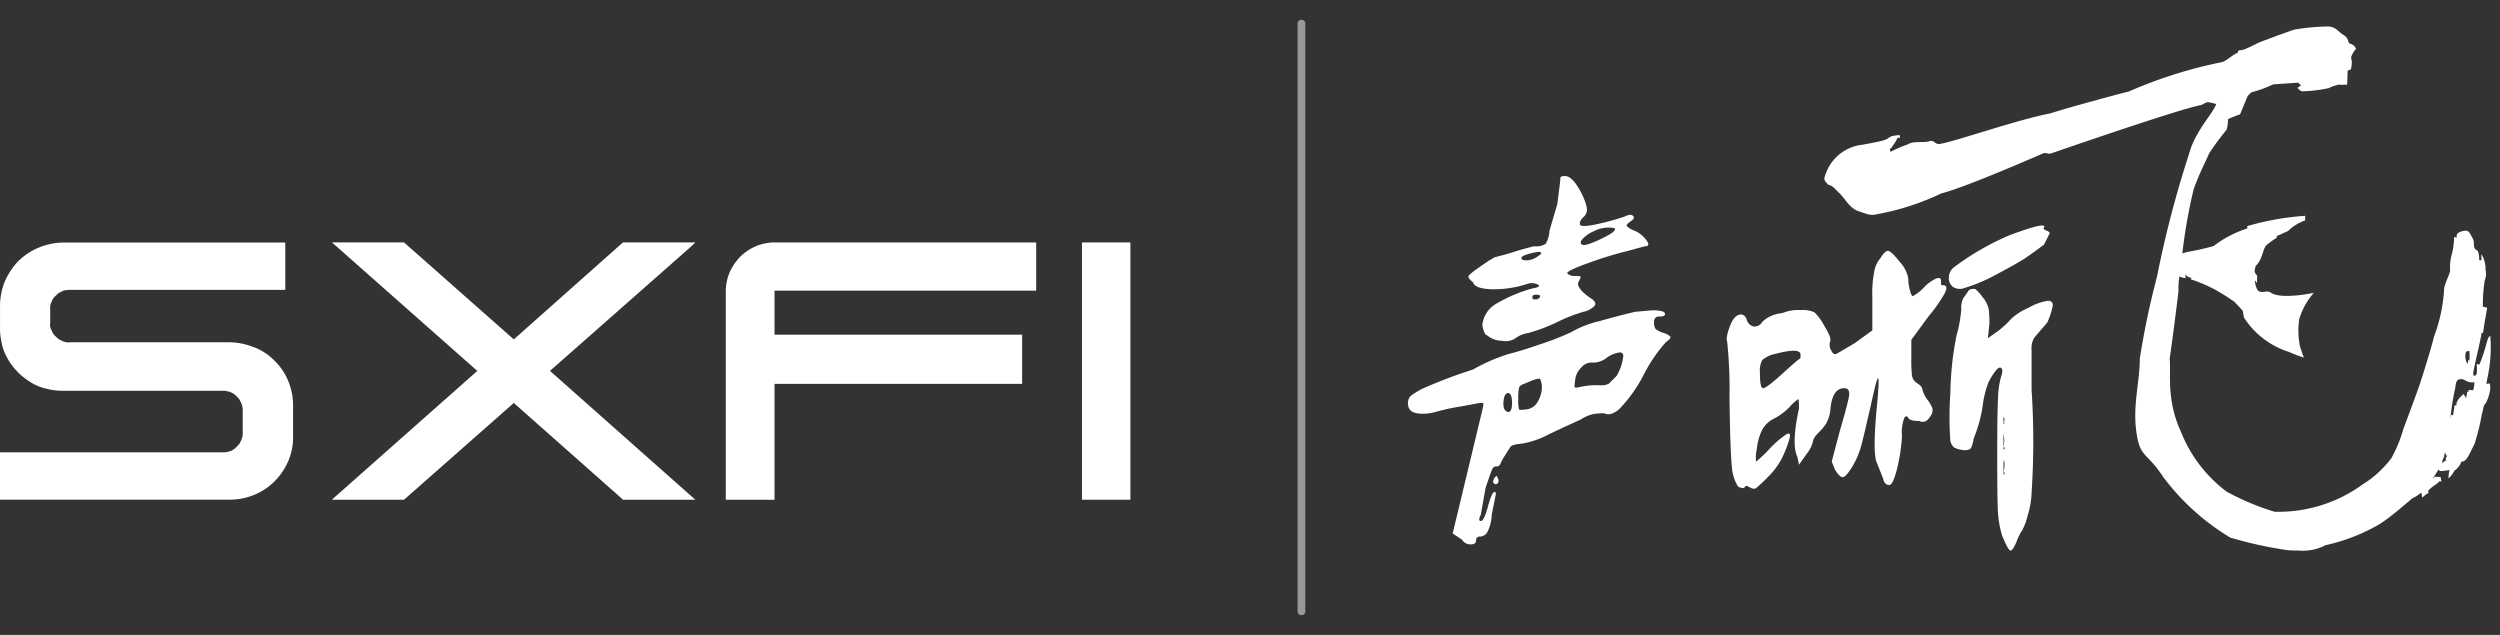 <svg xmlns="http://www.w3.org/2000/svg" width="177.884" height="45.177" viewBox="0 0 177.884 45.177"><rect x="0" y="0" width="177.884" height="45.177" fill="#333333" stroke="none"/><g transform="translate(-133 1002)"><rect width="177.884" height="45.177" transform="translate(133 -1002)" fill="#f00b0e" opacity="0"/><g transform="translate(133 -1000.588)"><path d="M-360.75,4454.065a.25.25,0,0,1-.275-.212v-41.929a.25.25,0,0,1,.275-.211.25.25,0,0,1,.275.211v41.929A.25.25,0,0,1-360.75,4454.065Z" transform="translate(453.353 -4411.712)" fill="#fff" opacity="0.5"/><path d="M-316.13,4461.824c0-.073-.167-.112-.5-.112a2.392,2.392,0,0,0-1.056.278,2.36,2.36,0,0,0-.778.556q-.224.279,0,.388c.148.076.573-.056,1.278-.388s1.056-.573,1.056-.721m.555,9.217c.073-.295,0-.445-.222-.445a2.011,2.011,0,0,0-.943.392,1.57,1.57,0,0,1-1,.332.917.917,0,0,0-.778.333,1.418,1.418,0,0,0-.444.832c-.038.3-.056.483-.056.557s.147.075.444,0a5.89,5.89,0,0,1,1.333-.112,1.156,1.156,0,0,0,.667-.111c.072-.071.259-.259.555-.555a3.513,3.513,0,0,0,.444-1.222m-5.887-4.442c0-.072-.093-.111-.278-.111s-.278.056-.278.167.037.166.111.166h.222c.148-.073.222-.146.222-.221m-.111-2.887c.147-.074.2-.147.166-.224s-.278-.056-.722.057-.666.221-.666.333.128.167.388.167a1.428,1.428,0,0,0,.834-.333m.222,9.551a1.493,1.493,0,0,0-.111-.778q-.112-.108-1.111.333c-.221.075-.352.167-.388.279a3.541,3.541,0,0,0-.056.833,2.11,2.11,0,0,0,.056.721q.055.057.5,0a1.078,1.078,0,0,0,.722-.39,2.106,2.106,0,0,0,.389-1m-2.11,1c0-.517-.093-.776-.278-.776s-.3.206-.333.61.056.649.277.722.333-.147.333-.666Zm-1.11,5.11c.148.223.184.389.11.5a.176.176,0,0,1-.277.056c-.111-.073-.094-.222.056-.445Zm4.554-21.216c0-.071.111-.11.333-.11s.461.166.722.5a5.357,5.357,0,0,1,.722,1.389,1.844,1.844,0,0,1,.111.554.764.764,0,0,1-.278.5c-.186.186-.261.354-.222.5s.406.149,1.11,0a17.894,17.894,0,0,0,2.055-.556c.3-.146.5-.167.611-.055s.056.241-.167.389-.316.261-.277.335a1.413,1.413,0,0,0,.555.332,2.111,2.111,0,0,1,.832.667c.222.3.185.443-.11.443l-1.222.333a25.845,25.845,0,0,0-2.722.833q-1.722.61-1.555.78a.77.77,0,0,0,.555.164c.259,0,.388.02.388.056a1,1,0,0,1-.11.278q-.334.443.777,1.222c.37.222.462.427.278.609a1.506,1.506,0,0,1-.777.39,11.86,11.86,0,0,0-1.832.722,11.845,11.845,0,0,1-2.055.779,2.082,2.082,0,0,0-.944.388,1.254,1.254,0,0,1-.944.167,1.617,1.617,0,0,1-1.056-.39c-.074,0-.149-.09-.221-.277a1.327,1.327,0,0,1-.112-.5,1.986,1.986,0,0,1,.944-1.443,10.647,10.647,0,0,1,2.609-1.111c.445-.073.573-.167.389-.278a.948.948,0,0,0-.722-.055,7.607,7.607,0,0,1-2.61.388c-.778-.035-1.2-.2-1.278-.5q-.444-.333-.278-.5a4.7,4.7,0,0,1,.555-.445c.258-.184.5-.351.722-.5a5.584,5.584,0,0,1,.556-.334q.887-.22,1.389-.39c.333-.109.794-.239,1.387-.389a1.308,1.308,0,0,0,.833-.166,2.006,2.006,0,0,0,.278-.944l.555-1.889c.147-1.11.222-1.738.222-1.888m6.553,9.442a3.278,3.278,0,0,1,.611.055c.184.038.278.11.278.224s-.13.166-.389.166a.342.342,0,0,0-.388.388.756.756,0,0,0,.11.5,1.847,1.847,0,0,0,.556.278,1.1,1.1,0,0,1,.5.276c.036.075-.074.2-.333.39a10.95,10.95,0,0,0-1.611,2.387,10.169,10.169,0,0,1-1.721,2.389c-.408.333-.761.426-1.056.277a4.717,4.717,0,0,0-.778.056,2.783,2.783,0,0,0-.889.39c-.665.3-1.426.648-2.276,1.054a6.275,6.275,0,0,1-1.944.666c-.445.038-.7.11-.778.224s-.2.313-.388.609a3.533,3.533,0,0,0-.334.612.256.256,0,0,1-.277.166q-.224,0-.333.278c-.075.185-.222.612-.444,1.276l-.334,1.888q-.224.445,0,.445t.5-1c.184-.667.333-1.017.445-1.055s.148.038.111.222-.131.648-.278,1.387a2.859,2.859,0,0,1-.334,1.278.644.644,0,0,1-.5.278.245.245,0,0,0-.278.278c0,.183-.13.275-.389.275a.692.692,0,0,1-.611-.333l-.667-.443,2.11-8.775c.072-.3.092-.462.056-.5s-.242-.017-.611.055-.778.149-1.222.223-.944.185-1.5.333a3.1,3.1,0,0,1-1.388.111q-.558-.111-.611-.556a.754.754,0,0,1,.166-.665,5.03,5.03,0,0,1,1.167-.666,34.484,34.484,0,0,1,3.276-1.223,12.647,12.647,0,0,1,2.555-1.111q.888-.221,2.333-.722a19.889,19.889,0,0,0,2.111-.832,7.169,7.169,0,0,1,2-.778q1.554-.443,2.555-.667Z" transform="translate(431.05 -4446.933)" fill="#fff"/><path d="M-263.591,4481.213a1.94,1.94,0,0,0,.055-.775c-.038-.224-.055-.072-.055.445v.444c0,.075.036.037.111-.113Zm0-1.775a2.3,2.3,0,0,0,0-1h0v1.112c0,.075.036.039.111-.11Zm0-1.778a.4.4,0,0,0,.055-.333c-.038-.073-.055-.073-.055,0v.443l.111-.11Zm-2.444-9.44a.686.686,0,0,1,.444-.056,2.779,2.779,0,0,1,.5.556,2.061,2.061,0,0,1,.444.833,7.687,7.687,0,0,1,.055,1.11l-.111,1,.779-.555a7.086,7.086,0,0,0,.888-.833,4.241,4.241,0,0,1,1.221-.777,3.928,3.928,0,0,1,1.39-.5c.257,0,.369.132.333.39a5.251,5.251,0,0,1-.389,1.167c-.519.595-.833.962-.944,1.11a1.487,1.487,0,0,0-.166.833v2.831a55.357,55.357,0,0,1,0,7.331,5.9,5.9,0,0,1-.279,1.612,4.172,4.172,0,0,1-.388,1.055,3.3,3.3,0,0,0-.388.777c-.186.446-.334.666-.445.666s-.315-.372-.611-1.11a7.445,7.445,0,0,1-.277-1.557q-.058-.775-.056-4.329,0-2.777.056-3.833a6.356,6.356,0,0,1,.221-1.556c.111-.333.111-.534,0-.61s-.26.017-.444.276a5.4,5.4,0,0,0-.445.723,7.126,7.126,0,0,0-.389,1.444,9.848,9.848,0,0,1-.666,2.554c-.074.445-.167.706-.278.778a.811.811,0,0,1-.556.055,1.4,1.4,0,0,1-.555-.166.83.83,0,0,1-.277-.445,23.807,23.807,0,0,1,0-3.442,21.959,21.959,0,0,1,.444-4.111,9.1,9.1,0,0,0,.333-1.888,1.344,1.344,0,0,1,.167-.778c.111-.147.24-.334.389-.555m2.887-3.89c1.778-.666,2.592-.847,2.444-.553-.075.075-.019.151.167.222s.257.149.221.223-.166.333-.388.775c-.594.447-1.056.779-1.388,1s-1.13.667-2.388,1.333a12.435,12.435,0,0,1-1.944.777.888.888,0,0,1-.778-.11.8.8,0,0,1-.277-.667.958.958,0,0,1,.444-.776,18.75,18.75,0,0,1,3.887-2.225m-14.884,8.443q-.111-.442-1.777,0a1.98,1.98,0,0,0-.944.445,1.605,1.605,0,0,0-.167.888c0,.741.072,1.111.221,1.111s.556-.294,1.222-.89q1.221-1.107,1.333-1.166a.176.176,0,0,0,.111-.166Zm5.665-6.775c.222-.37.406-.554.555-.554s.426.26.833.777a2.33,2.33,0,0,1,.611,1.166,3.4,3.4,0,0,0,.111.833c.073.295.148.444.223.444a3.012,3.012,0,0,0,.777-.611,2.752,2.752,0,0,1,.944-.666c.185-.036.278.019.278.167v.277c0,.04.036.056.11.056q.443,0,.167.554a10.854,10.854,0,0,1-1.166,1.668l-1.222,1.664v1.333a8.331,8.331,0,0,0,.056,1.277.807.807,0,0,0,.388.5c.222.15.332.278.332.389a2.068,2.068,0,0,0,.334.722,2.271,2.271,0,0,1,.389.667.662.662,0,0,1-.111.5,1.171,1.171,0,0,1-.333.389.572.572,0,0,1-.5,0c-.444,0-.7-.073-.777-.222s-.167-.147-.278,0a3,3,0,0,0-.166,1.333,13.072,13.072,0,0,1-.39,2.443q-.277,1-.5,1a.37.37,0,0,1-.333-.166.525.525,0,0,1-.111-.278l-.445-1.111q-.332-.666,0-4.11t-.277-.72q-.612,2.722-.833,3.553a5.887,5.887,0,0,1-.666,1.557c-.3.482-.519.72-.666.72s-.333-.184-.555-.554l-.222-.555.555-2.112q.554-1.885.667-2.5c.073-.405-.038-.611-.333-.611q-.89,0-1,1.666a2.667,2.667,0,0,1-.277.833,3.278,3.278,0,0,1-.5.611c-.3.3-.444.519-.444.667a2.283,2.283,0,0,1-.444.887l-.555.779-.111-.555q-.444-.887.111-3.443c0-.444-.019-.667-.055-.667a3.531,3.531,0,0,0-.611.556,4.291,4.291,0,0,1-1.111.832,1.879,1.879,0,0,0-.832.778,3.854,3.854,0,0,0-.389,1.389,2.608,2.608,0,0,0-.056.89,8.906,8.906,0,0,0,.944-.89,6.588,6.588,0,0,1,1.222-1.055c.222-.112.295-.018.222.276a8.34,8.34,0,0,1-.556,1.444,5.212,5.212,0,0,1-1,1.333,8.815,8.815,0,0,1-.833.778c-.112.075-.26.055-.444-.054s-.3-.13-.334-.056a.18.18,0,0,1-.167.11.85.85,0,0,1-.333-.11,2.986,2.986,0,0,1-.444-1.444q-.112-1-.167-4.832a33.011,33.011,0,0,0-.167-4.055q-.112-.221.167-1t.666-.889c.259-.075.444.037.555.332a.679.679,0,0,0,.5.5.628.628,0,0,0,.612-.335,2.3,2.3,0,0,1,1.388-.61l.333-.112a2.812,2.812,0,0,1,1-.11,1.931,1.931,0,0,1,1,.166,4.317,4.317,0,0,1,.722,1c.334.555.461.906.388,1.054a.74.74,0,0,0,.056.611c.112.26.24.351.389.277s.591-.333,1.333-.777l1.222-.889v-2.333a8.027,8.027,0,0,1,.167-2,1.861,1.861,0,0,1,.389-.778" transform="translate(406.145 -4449.007)" fill="#fff"/><path d="M10689.58,27345.193a28.876,28.876,0,0,1-4.115-.9,16.711,16.711,0,0,1-4.769-4.307c-1.227-1.857-1.661-1.346-1.919-3.244s.248-3.535.248-5.18a58.151,58.151,0,0,1,1.224-5.834,76.024,76.024,0,0,1,2.289-8.762c.434-1.631,1.766-2.922,1.919-3.527-.775-.2-.592-.143-1.064.078-1.446.236-10.589,3.41-10.705,3.449a.479.479,0,0,1-.252-.016.558.558,0,0,0-.252-.008c-.07.023-5.521,2.424-7.272,2.857a18.24,18.24,0,0,1-4.786,1.52c-.343.078-.982-.229-1.057-.229-.684-.205-.984-.883-1.434-1.322-.248-.213-.435-.527-.783-.584-.11-.133-.273-.26-.273-.447a3.13,3.13,0,0,1,2.731-2.4c1.984-.361,1.554-.354,2.047-.6a2.54,2.54,0,0,1,.6-.078l0,.18a1.565,1.565,0,0,1-.188.016c.006.135-.39.639-.445.756l-.093-.016c.015.055.034.182.048.244.159-.055.626-.322,1.226-.52.432-.283,1.12-.078,1.6-.244a.4.4,0,0,1,.335.1.445.445,0,0,0,.409.1c1.142-.205,5.684-1.779,7.81-2.164,1.533-.5,5.45-1.535,5.592-1.561a32.316,32.316,0,0,1,6.61-2.086c.3-.062.784-.543,1.142-.676.008-.1.024-.15.06-.158.014-.008.033,0,.049-.008a1.2,1.2,0,0,0,.471-.117c.4-.166.907-.449,1.08-.5,0,0,1.979-.748,2.37-.859a15.519,15.519,0,0,1,2.392-.221c.541.023.64.309,1.1.607s.242.582.5.629a.592.592,0,0,1,.39.355,1.464,1.464,0,0,0-.33.535c-.083.236.122.2-.04.928-.057.023-.169.064-.227.08-.023.338-.014.668-.043,1a3.938,3.938,0,0,1-.679,0c.061.039-.351.086-.583.242a10.055,10.055,0,0,1-1.966.236s-.242-.109-.3-.275a.155.155,0,0,0,.132-.062c.037-.039.076-.078.138-.062-.081-.07-.154-.143-.225-.213-.184.016-.963.055-1.795.125a7.937,7.937,0,0,1-1.508.553,1.083,1.083,0,0,0-.307.314h0c-.006,0-.486,1.18-.521,1.26a8.452,8.452,0,0,0-.854.338c.006.023-.039.756-.153.818a17.989,17.989,0,0,0-1.2,1.631c-.222.535-.712,1.447-1.1,2.559a37.5,37.5,0,0,0-.8,4.541l.41-.109a16.075,16.075,0,0,0,1.818-.41,7.854,7.854,0,0,1,2.392-1.25s0-.127,0-.166a19.361,19.361,0,0,1,4.119-.732c0,.109-.006.221-.006.33a3.23,3.23,0,0,0-1.209.748s-.795.371-.824.363l.025.117a5.4,5.4,0,0,0-.744.535c-.242.2-.309,1.111-.76,1.457l-.086.346a.483.483,0,0,0,.187.348c0,.18-.01.369-.01.551l-.149-.213a1.437,1.437,0,0,0,.188.7c.13.164.312.141.5.125a.607.607,0,0,1,.438.055c.535.4,2.135.213,3.064.016a5.042,5.042,0,0,0-1.042,1.891,5.7,5.7,0,0,0,.056,1.92c.083.236.179.576.285.8a8.377,8.377,0,0,1-1.041-.395,5.915,5.915,0,0,1-3.228-2.457l-.089-.48c-.188-.219-.388-.424-.593-.637a13.473,13.473,0,0,0-1.4-.881,10.688,10.688,0,0,0-1.712-.725c.02-.023.049-.08.069-.1a.6.6,0,0,1-.441-.252c.006.072.01.213.02.275a1.3,1.3,0,0,1-.448-.125,5.465,5.465,0,0,0-.065.969c.033-.008-.586,4.715-.63,4.889.124.842-.277,2.873.8,5.18a9.829,9.829,0,0,0,3.267,4.283,18.108,18.108,0,0,0,3.4,1.424,10.175,10.175,0,0,0,6.253-1.936,7.54,7.54,0,0,0,2.057-1.873,9.774,9.774,0,0,0,.86-2.1c.307-.811,1.251-3.346,1.228-3.377.062-.166.764-2.377.943-3.164a11.461,11.461,0,0,0,.728-3.465c.069-.369.388-1,.422-1.221a3.88,3.88,0,0,1,.074-1.016,5.2,5.2,0,0,0,.211-1.4c.053.016.161.039.212.055-.064-.039-.051-.26.089-.346.146-.1.646-.291.795,0a3.387,3.387,0,0,1,.262.48c.122.229-.092.629.325.795a1.757,1.757,0,0,1,.1.668h.161c.006-.156-.033-.4.01-.4a1.914,1.914,0,0,1,.279,1.07,1.281,1.281,0,0,1-.059.779,12.31,12.31,0,0,0-.134,1.85c.082.023.232.064.311.088-.1.6-.219,1.2-.291,1.795l-.106-.016c-.059.5-.562,2.525-.593,2.857s.229.2.252,0,0-.348,0-.639l.184.047a10.575,10.575,0,0,0,.378-1.062c.216-.725.236-.936.4-.967a10.315,10.315,0,0,1-.191,2.92c-.031.158-.064.322-.09.48l.24-.031a1.192,1.192,0,0,1,.021.5,2.9,2.9,0,0,1-.315.92c-.208.166-.146.488-.258.717a16,16,0,0,1-.537,2.189c-.311.551-.523,1.268-.927,1.234a1.248,1.248,0,0,1-.494.639,1.86,1.86,0,0,1-.427.559,3.051,3.051,0,0,1,.074-.6c-.175.039-.525.07-.525.07s-.25.047-.23-.125c-.142.188-.25.4-.4.59.008.117.047.086.053-.055.16.008.312.016.467.016.014.1.043.205.065.322a1.085,1.085,0,0,0-.16-.016c-.045.15-.491.314-.8.7a.407.407,0,0,1,.045.125,1.6,1.6,0,0,0-.446.348c-.023-.119-.049-.236-.073-.348-.149.063-.283.221-.6.363-.124.063-1.473,1.307-2.405,1.881a13.329,13.329,0,0,1-3.812,1.48,3.5,3.5,0,0,1-1.944.377C10690.074,27345.217,10689.836,27345.209,10689.58,27345.193Zm11.1-6.652a1.033,1.033,0,0,0-.146.465.9.9,0,0,1,.291-.205c-.016-.039-.035-.117-.055-.166.095-.031.089-.094.079-.133.086-.016.1-.047-.021-.039-.02-.055-.059-.166-.074-.229A.755.755,0,0,0,10700.681,27338.541Zm1-5.479c-.188.1-.2.543-.2.543a16.779,16.779,0,0,0-.357,2.26c.014-.08.043-.229.059-.309a1.032,1.032,0,0,0,.134.041c.016-.135.035-.252.062-.387.016-.109.029-.236.049-.346.029.008.089.039.124.047-.016-.221.073-.465.516-.834.059.094.124.188.179.291.026-.158.06-.314.079-.465l.1.023-.014-.141.338.023a1.977,1.977,0,0,0,.083-.584.556.556,0,0,1-.345,0,.6.6,0,0,1-.295-.109.55.55,0,0,0-.312-.1A.446.446,0,0,0,10701.679,27333.063Zm.566-2a1.007,1.007,0,0,0,.1.881c.016-.078.04-.221.05-.3l.082.07a4.882,4.882,0,0,0,0-.707A2.411,2.411,0,0,0,10702.245,27331.063Z" transform="translate(-10526.771 -27307.453)" fill="#fff"/><path d="M-398.212,4463.784h3.447v18.307h-3.447Z" transform="translate(475.197 -4447.946)" fill="#fff" fill-rule="evenodd"/><path d="M-506.849,4482.091l-.085-.085-7.681-6.8-7.809,6.884h-5.128l.255-.234,10.086-8.93-10.341-9.143h5.128l7.809,6.9,7.767-6.9h5.149l-.234.234-10.107,8.907,10.341,9.166Z" transform="translate(551.172 -4447.946)" fill="#fff" fill-rule="evenodd"/><path d="M-459.634,4482.091V4467.3a3.588,3.588,0,0,1,.255-1.342,3.875,3.875,0,0,1,.766-1.15,3.7,3.7,0,0,1,1.149-.767,3.543,3.543,0,0,1,1.341-.257h18.575v3.433h-18.618v3.13h17.618v3.5h-17.618v8.248Z" transform="translate(511.276 -4447.946)" fill="#fff" fill-rule="evenodd"/><path d="M-566.711,4471.255a4.09,4.09,0,0,1,1.447.958,4.279,4.279,0,0,1,.979,1.45,4.586,4.586,0,0,1,.341,1.7v2.279a4.283,4.283,0,0,1-.341,1.707,4.7,4.7,0,0,1-.979,1.449,4.5,4.5,0,0,1-3.149,1.3H-584.8v-3.367h15.852a1.315,1.315,0,0,0,.277-.021c.085-.021.191-.042.276-.064.085-.042.149-.085.234-.127a2.746,2.746,0,0,0,.4-.4c.042-.085.086-.15.128-.255a1.231,1.231,0,0,0,.085-.255,1.329,1.329,0,0,0,.021-.278V4475.8a1.411,1.411,0,0,0-.021-.3,1.366,1.366,0,0,0-.085-.276l-.128-.256a2.078,2.078,0,0,0-.191-.212,1.8,1.8,0,0,0-.213-.191c-.083-.046-.168-.089-.255-.129l-.255-.064a1.314,1.314,0,0,0-.277-.021h-11.4a4.868,4.868,0,0,1-1.7-.318,3.434,3.434,0,0,1-.766-.426,4.118,4.118,0,0,1-.681-.553,5.765,5.765,0,0,1-.553-.659,5.553,5.553,0,0,1-.425-.768,3.883,3.883,0,0,1-.234-.853,3.907,3.907,0,0,1-.085-.874v-1.619a4.7,4.7,0,0,1,.34-1.706,5.053,5.053,0,0,1,.958-1.449,4.628,4.628,0,0,1,1.446-.958,4.781,4.781,0,0,1,1.7-.363H-564.5v3.367h-15.3a1.228,1.228,0,0,0-.277.022.575.575,0,0,0-.276.065l-.255.126a1.9,1.9,0,0,0-.213.192.928.928,0,0,0-.192.212,1.433,1.433,0,0,0-.127.256,1.036,1.036,0,0,0-.085.275,1.208,1.208,0,0,0,0,.278v.9a.856.856,0,0,0,.085.532,1.529,1.529,0,0,0,.127.255.928.928,0,0,0,.192.212,2,2,0,0,0,.213.192l.255.127a1,1,0,0,0,.276.085,1.2,1.2,0,0,0,.277,0h11.384a4.669,4.669,0,0,1,1.7.363Z" transform="translate(584.798 -4447.958)" fill="#fff" fill-rule="evenodd"/></g></g></svg>